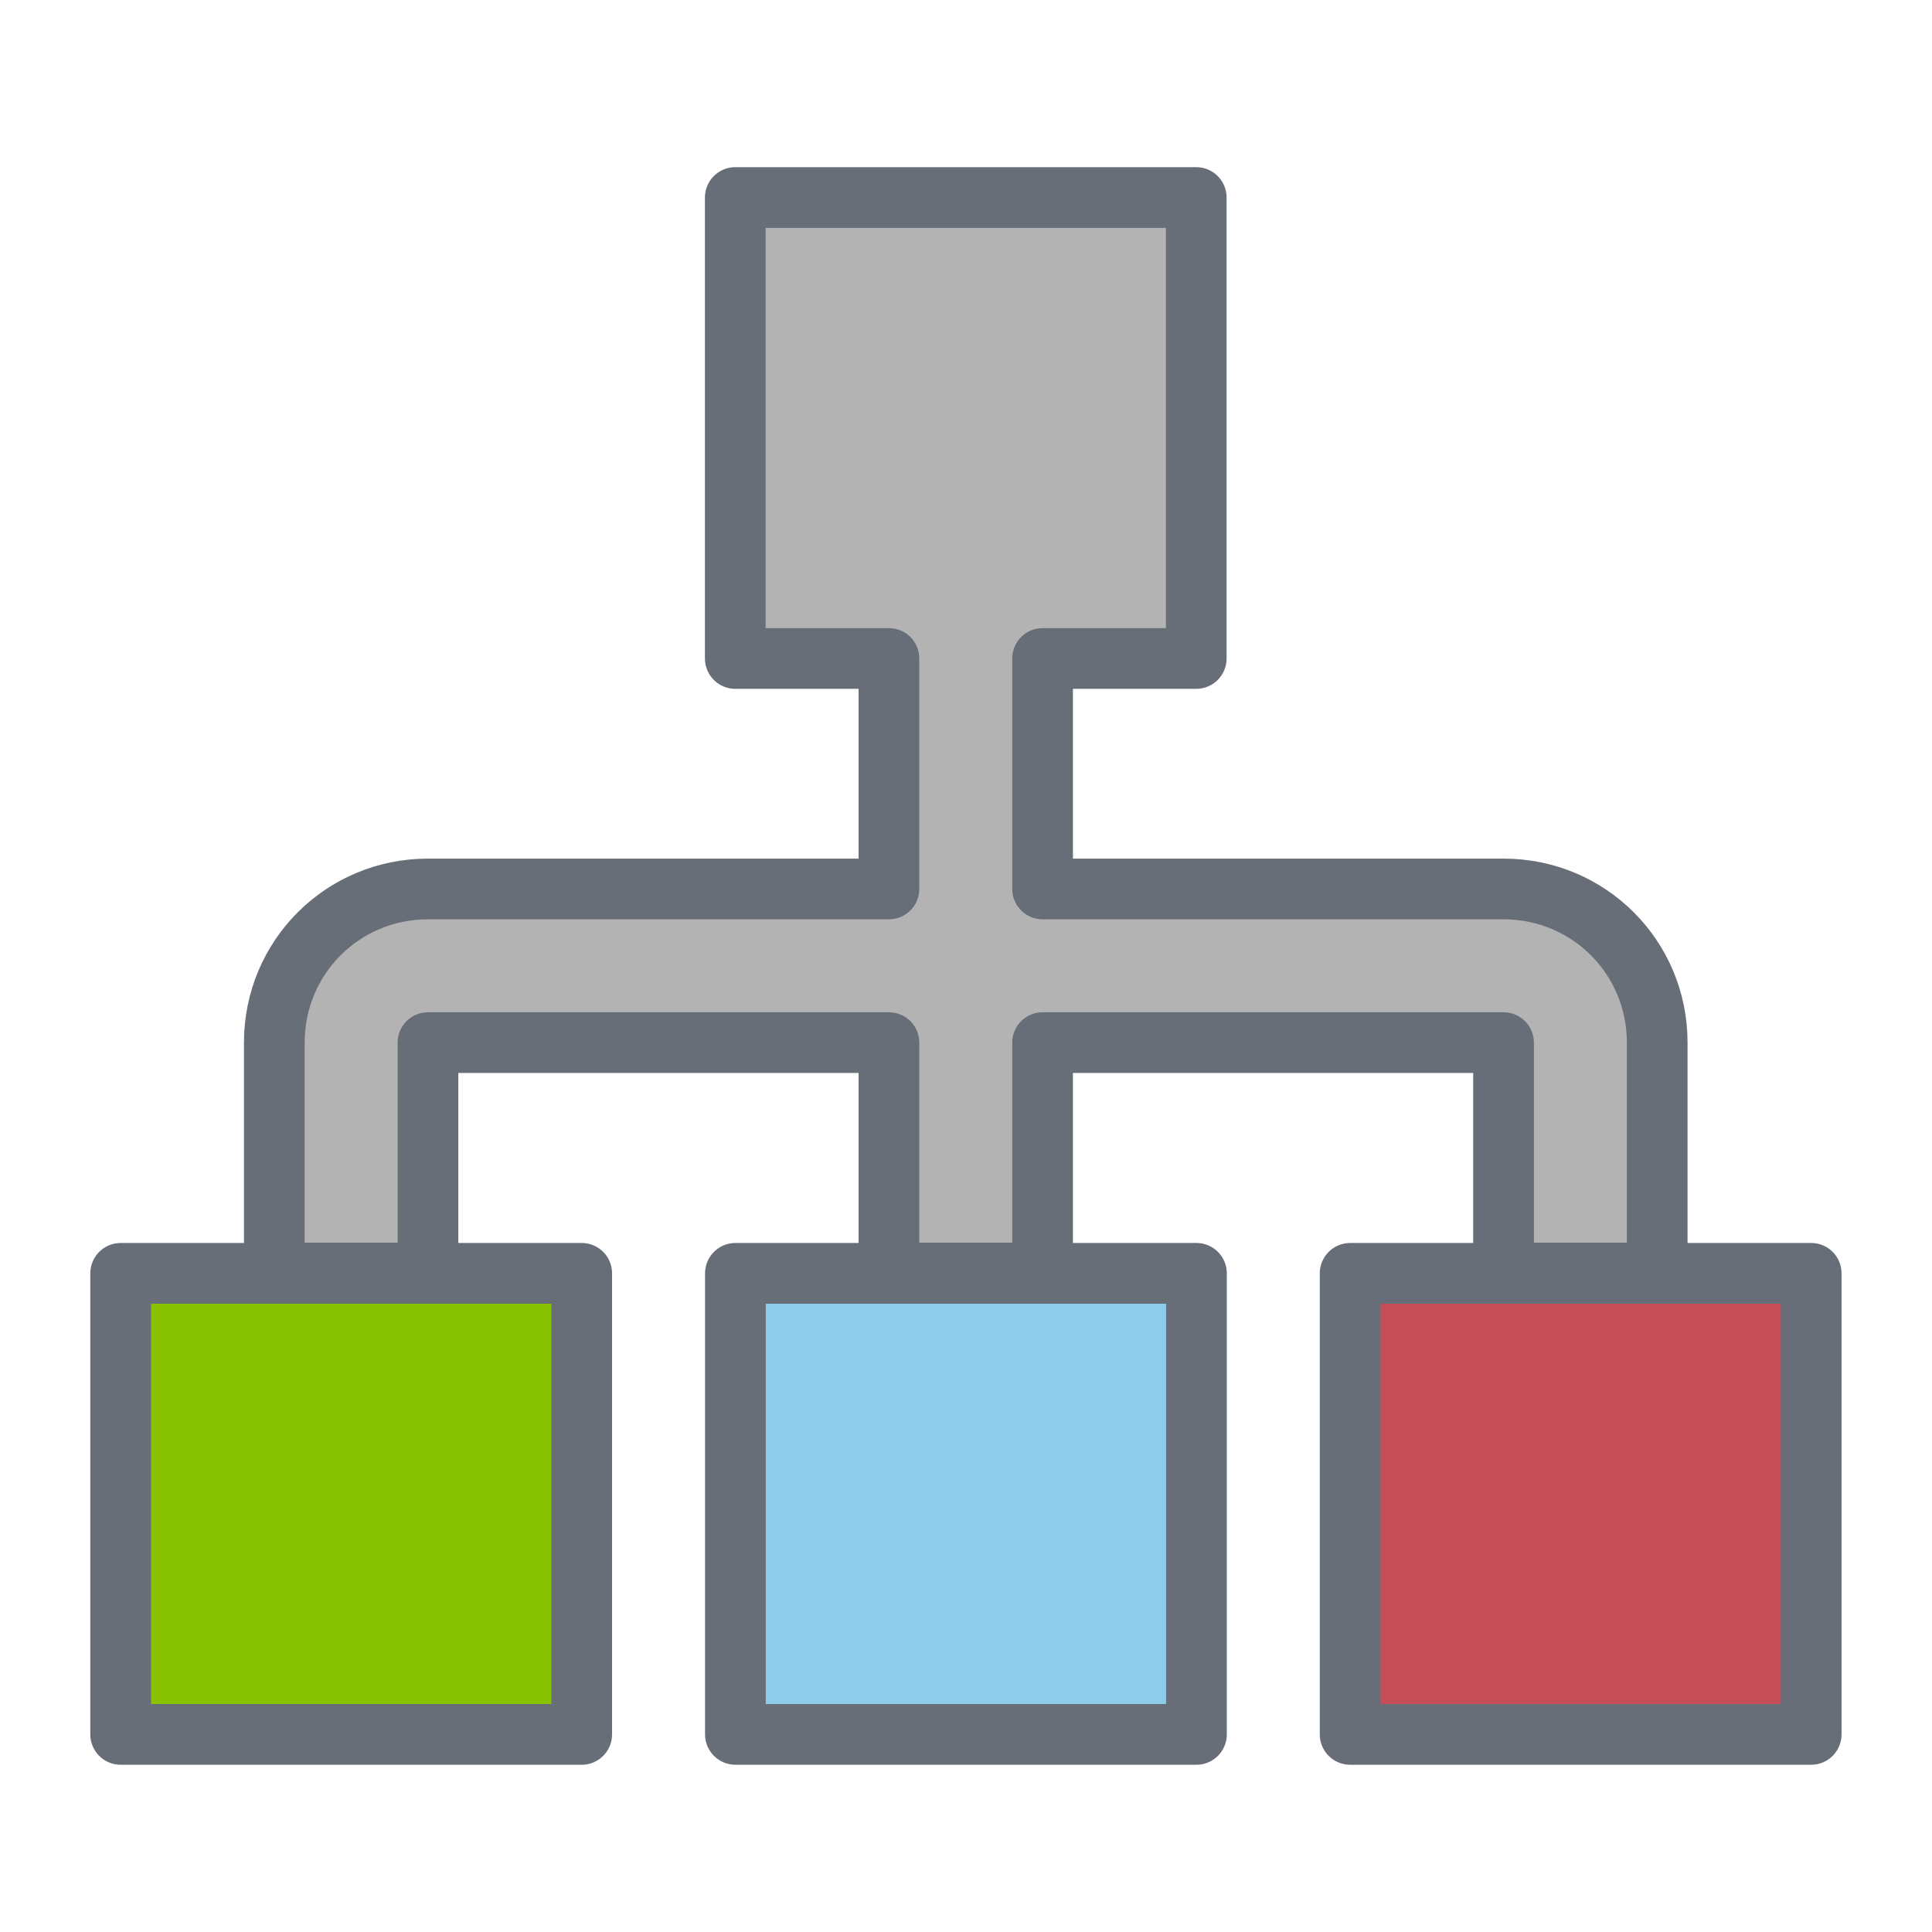 <svg clip-rule="evenodd" fill-rule="evenodd" stroke-linejoin="round" stroke-miterlimit="2" viewBox="0 0 64 64" xmlns="http://www.w3.org/2000/svg"><path d="m-0-.001h64v64h-64z" fill="none"/><g fill-rule="nonzero" stroke="#676e78"><path d="m9 2v6h2v3h-6c-1.11 0-2 .89-2 2v3h2v-3h6v3h2v-3h6v3h2v-3c0-1.11-.89-2-2-2h-6v-3h2v-6z" fill="#b3b3b3" stroke-width=".79" transform="matrix(2.545 0 0 2.545 1.452 1.453)"/><path d="m3.997 42.181h15.273v15.273h-15.273z" fill="#88c200" stroke-width="2.011"/><path d="m24.361 42.181h15.273v15.273h-15.273z" fill="#8fcceb" stroke-width="2.011"/><path d="m44.725 42.181h15.273v15.273h-15.273z" fill="#c44d58" stroke-width="2.011"/></g></svg>
